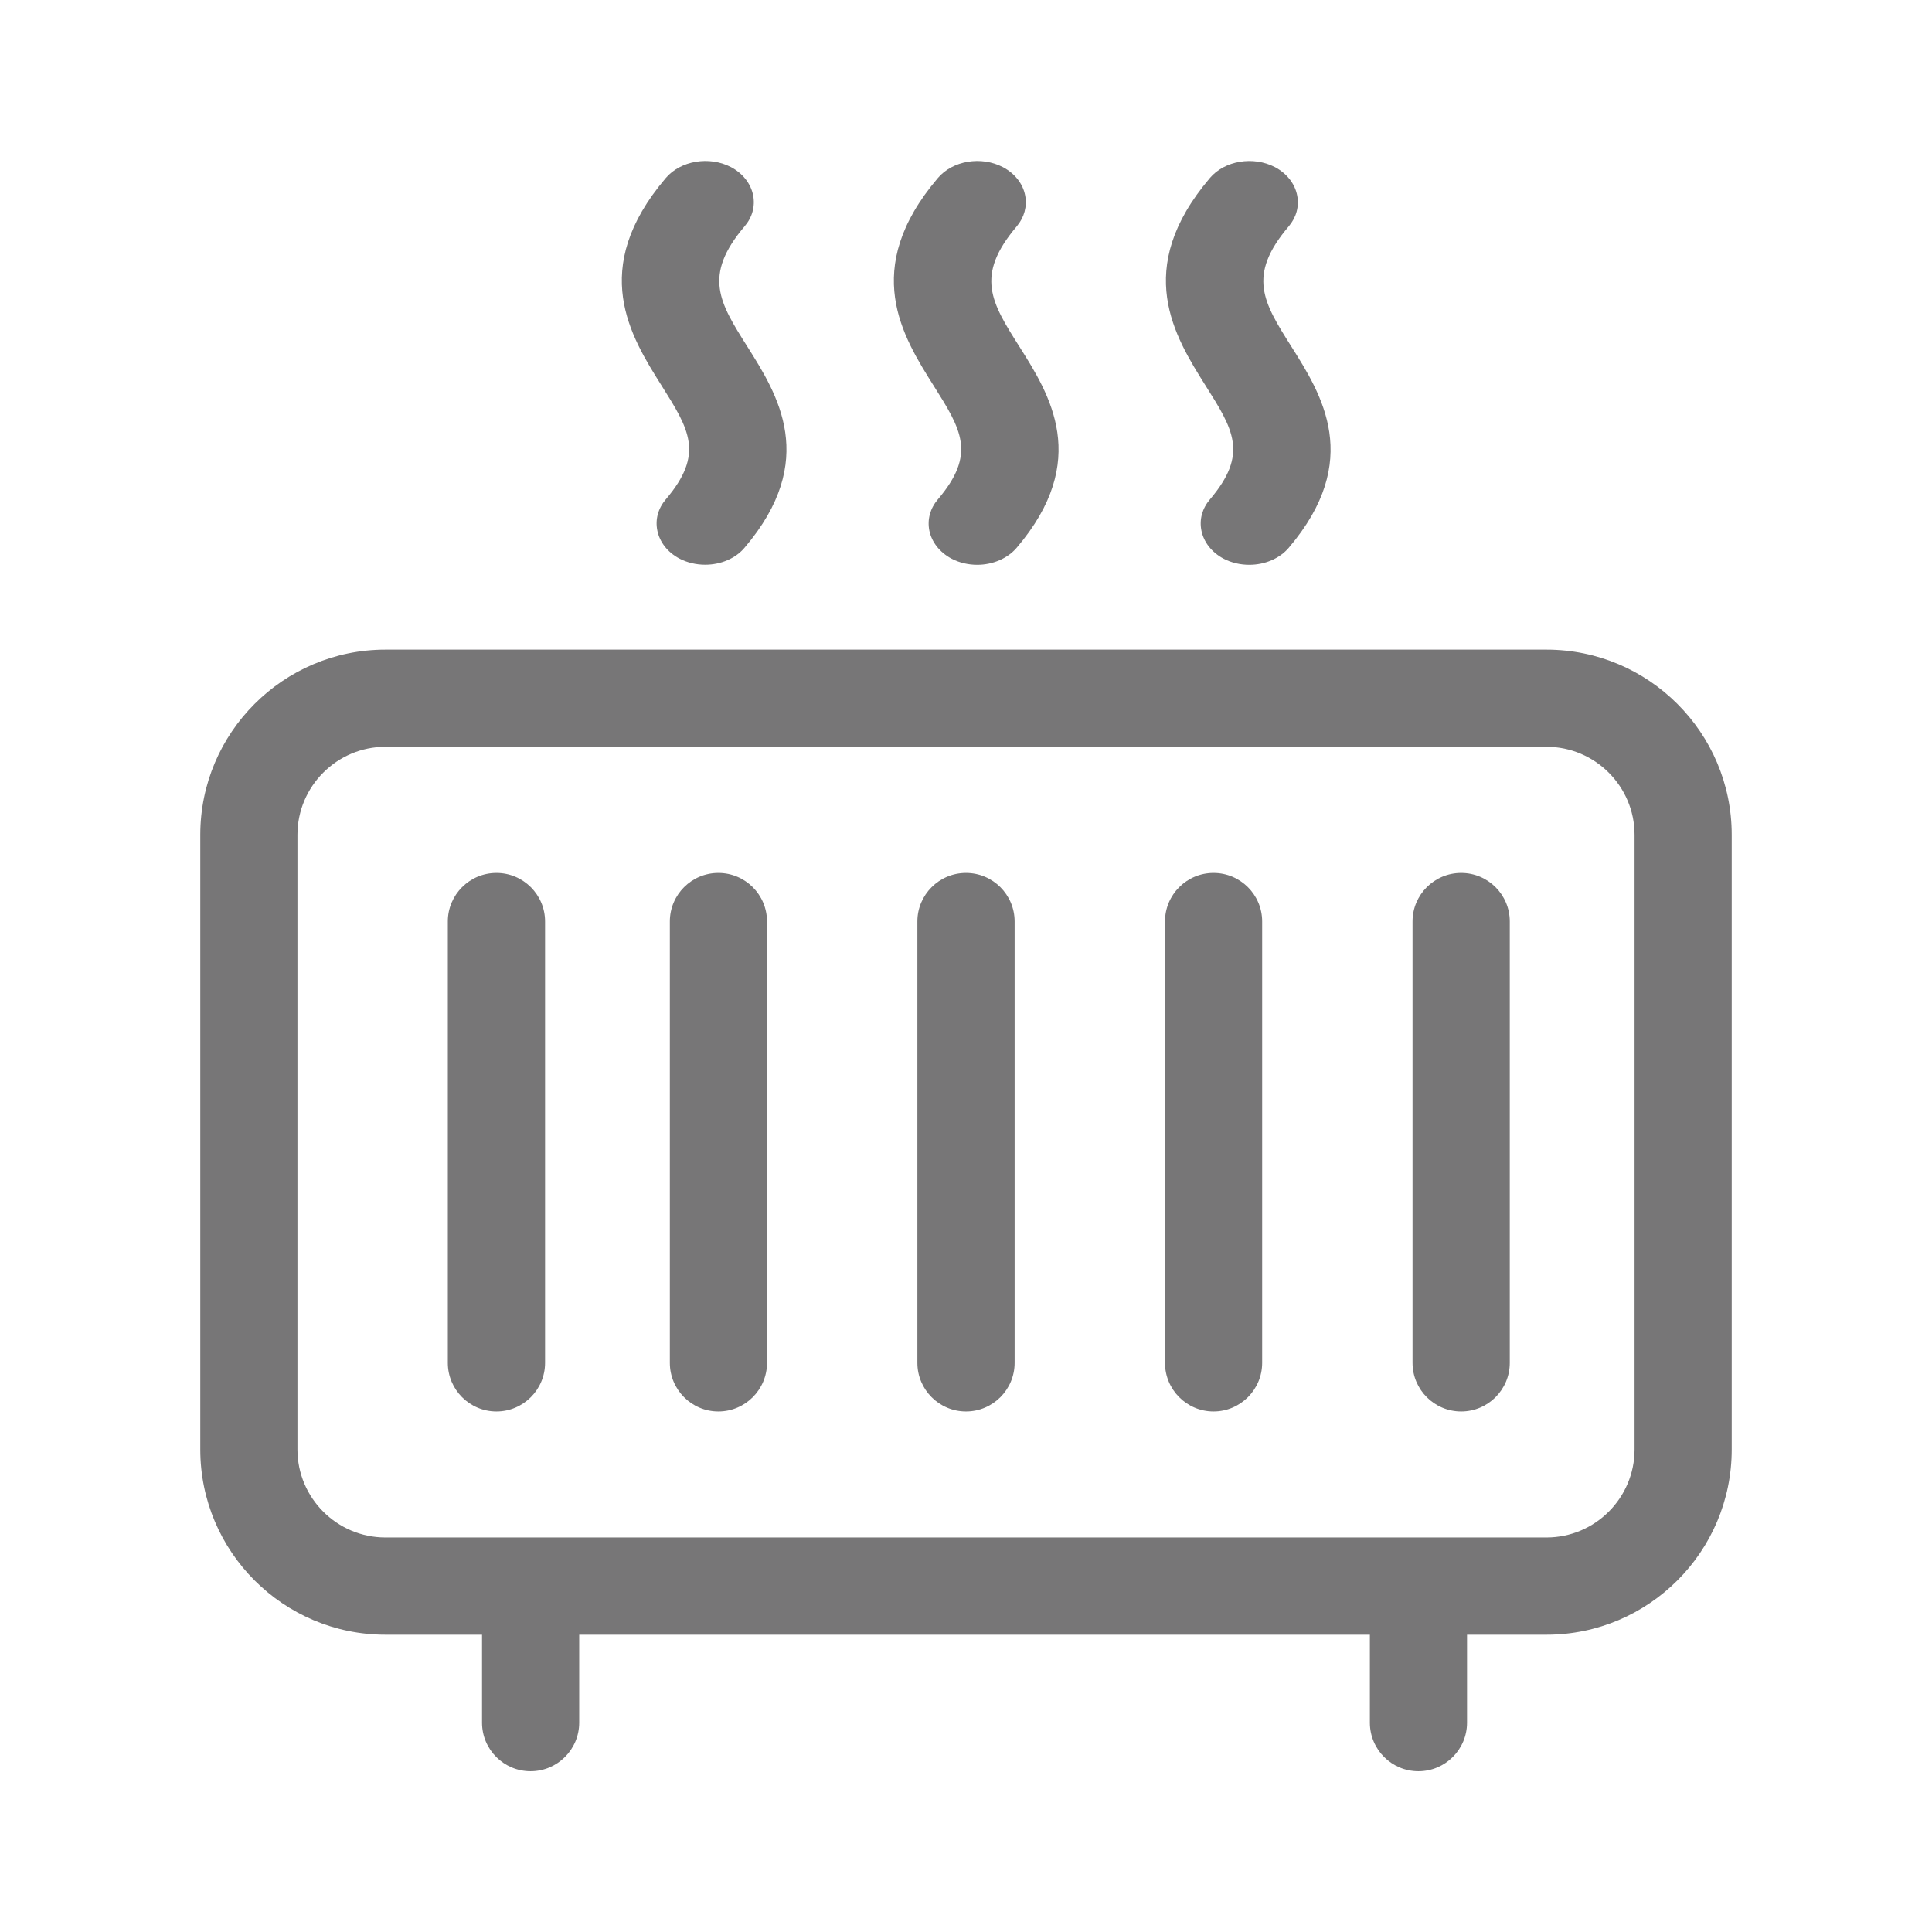 <svg width="24" height="24" viewBox="0 0 24 24" fill="none" xmlns="http://www.w3.org/2000/svg">
<g id="Gother_Icon Mint Edited-234">
<g id="Group 6356197">
<path id="Vector" d="M8.271 6.203C8.176 6.314 8.138 6.451 8.165 6.587C8.193 6.733 8.294 6.862 8.441 6.939C8.537 6.989 8.647 7.015 8.76 7.015C8.955 7.015 9.138 6.936 9.249 6.804C10.175 5.716 9.659 4.9 9.282 4.303C8.937 3.756 8.729 3.425 9.25 2.811C9.345 2.7 9.382 2.564 9.356 2.427C9.327 2.281 9.227 2.153 9.079 2.075C8.81 1.936 8.456 1.995 8.271 2.211C7.307 3.344 7.834 4.179 8.219 4.791C8.562 5.336 8.752 5.637 8.271 6.203Z" fill="#777677"/>
<path id="Vector_2" d="M11.65 6.204C11.555 6.315 11.518 6.452 11.544 6.588C11.573 6.734 11.674 6.862 11.821 6.94C11.917 6.99 12.027 7.016 12.14 7.016C12.333 7.016 12.516 6.937 12.629 6.805C13.555 5.717 13.039 4.9 12.662 4.304C12.316 3.757 12.108 3.427 12.63 2.812C12.724 2.701 12.761 2.564 12.735 2.428C12.707 2.282 12.606 2.154 12.458 2.076C12.189 1.936 11.835 1.994 11.65 2.212C10.687 3.345 11.213 4.18 11.598 4.791C11.942 5.337 12.132 5.638 11.65 6.204Z" fill="#777677"/>
<path id="Vector_3" d="M15.03 6.204C14.935 6.315 14.897 6.452 14.924 6.588C14.952 6.734 15.053 6.862 15.2 6.94C15.296 6.99 15.406 7.016 15.519 7.016C15.714 7.016 15.897 6.937 16.009 6.805C16.934 5.717 16.418 4.901 16.041 4.304C15.696 3.757 15.487 3.426 16.009 2.812C16.103 2.701 16.141 2.565 16.114 2.428C16.086 2.282 15.985 2.154 15.838 2.076C15.568 1.936 15.213 1.995 15.03 2.211C14.067 3.344 14.592 4.179 14.977 4.792C15.321 5.337 15.511 5.638 15.03 6.204Z" fill="#777677"/>
<path id="Vector_4" d="M19.211 8.07H4.788C3.52 8.07 2.488 9.102 2.488 10.37V18.006C2.488 19.275 3.52 20.307 4.788 20.307H5.988V21.4C5.988 21.733 6.258 22.003 6.591 22.003C6.924 22.003 7.195 21.733 7.195 21.4V20.307H17.017V21.4C17.017 21.733 17.288 22.003 17.62 22.003C17.953 22.003 18.224 21.733 18.224 21.4V20.307H19.211C20.48 20.307 21.512 19.275 21.512 18.006V10.37C21.512 9.102 20.48 8.07 19.211 8.07ZM19.211 19.099H4.788C4.186 19.099 3.695 18.609 3.695 18.006V10.37C3.695 9.768 4.186 9.277 4.788 9.277H19.211C19.814 9.277 20.305 9.768 20.305 10.37V18.006C20.305 18.609 19.814 19.099 19.211 19.099Z" fill="#777677"/>
<path id="Vector_5" d="M6.167 10.844C5.834 10.844 5.563 11.114 5.563 11.447V16.93C5.563 17.263 5.834 17.534 6.167 17.534C6.5 17.534 6.771 17.263 6.771 16.93V11.447C6.771 11.114 6.5 10.844 6.167 10.844Z" fill="#777677"/>
<path id="Vector_6" d="M8.924 10.844C8.591 10.844 8.321 11.114 8.321 11.447V16.93C8.321 17.263 8.591 17.534 8.924 17.534C9.257 17.534 9.528 17.263 9.528 16.93V11.447C9.528 11.114 9.257 10.844 8.924 10.844Z" fill="#777677"/>
<path id="Vector_7" d="M12 10.844C11.667 10.844 11.396 11.114 11.396 11.447V16.93C11.396 17.263 11.667 17.534 12 17.534C12.333 17.534 12.604 17.263 12.604 16.93V11.447C12.604 11.114 12.333 10.844 12 10.844Z" fill="#777677"/>
<path id="Vector_8" d="M15.075 10.844C14.742 10.844 14.472 11.114 14.472 11.447V16.93C14.472 17.263 14.742 17.534 15.075 17.534C15.408 17.534 15.679 17.263 15.679 16.93V11.447C15.679 11.114 15.408 10.844 15.075 10.844Z" fill="#777677"/>
<path id="Vector_9" d="M18.151 10.844C17.818 10.844 17.547 11.114 17.547 11.447V16.93C17.547 17.263 17.818 17.534 18.151 17.534C18.484 17.534 18.755 17.263 18.755 16.93V11.447C18.755 11.114 18.484 10.844 18.151 10.844Z" fill="#777677"/>
</g>
</g>
</svg>
